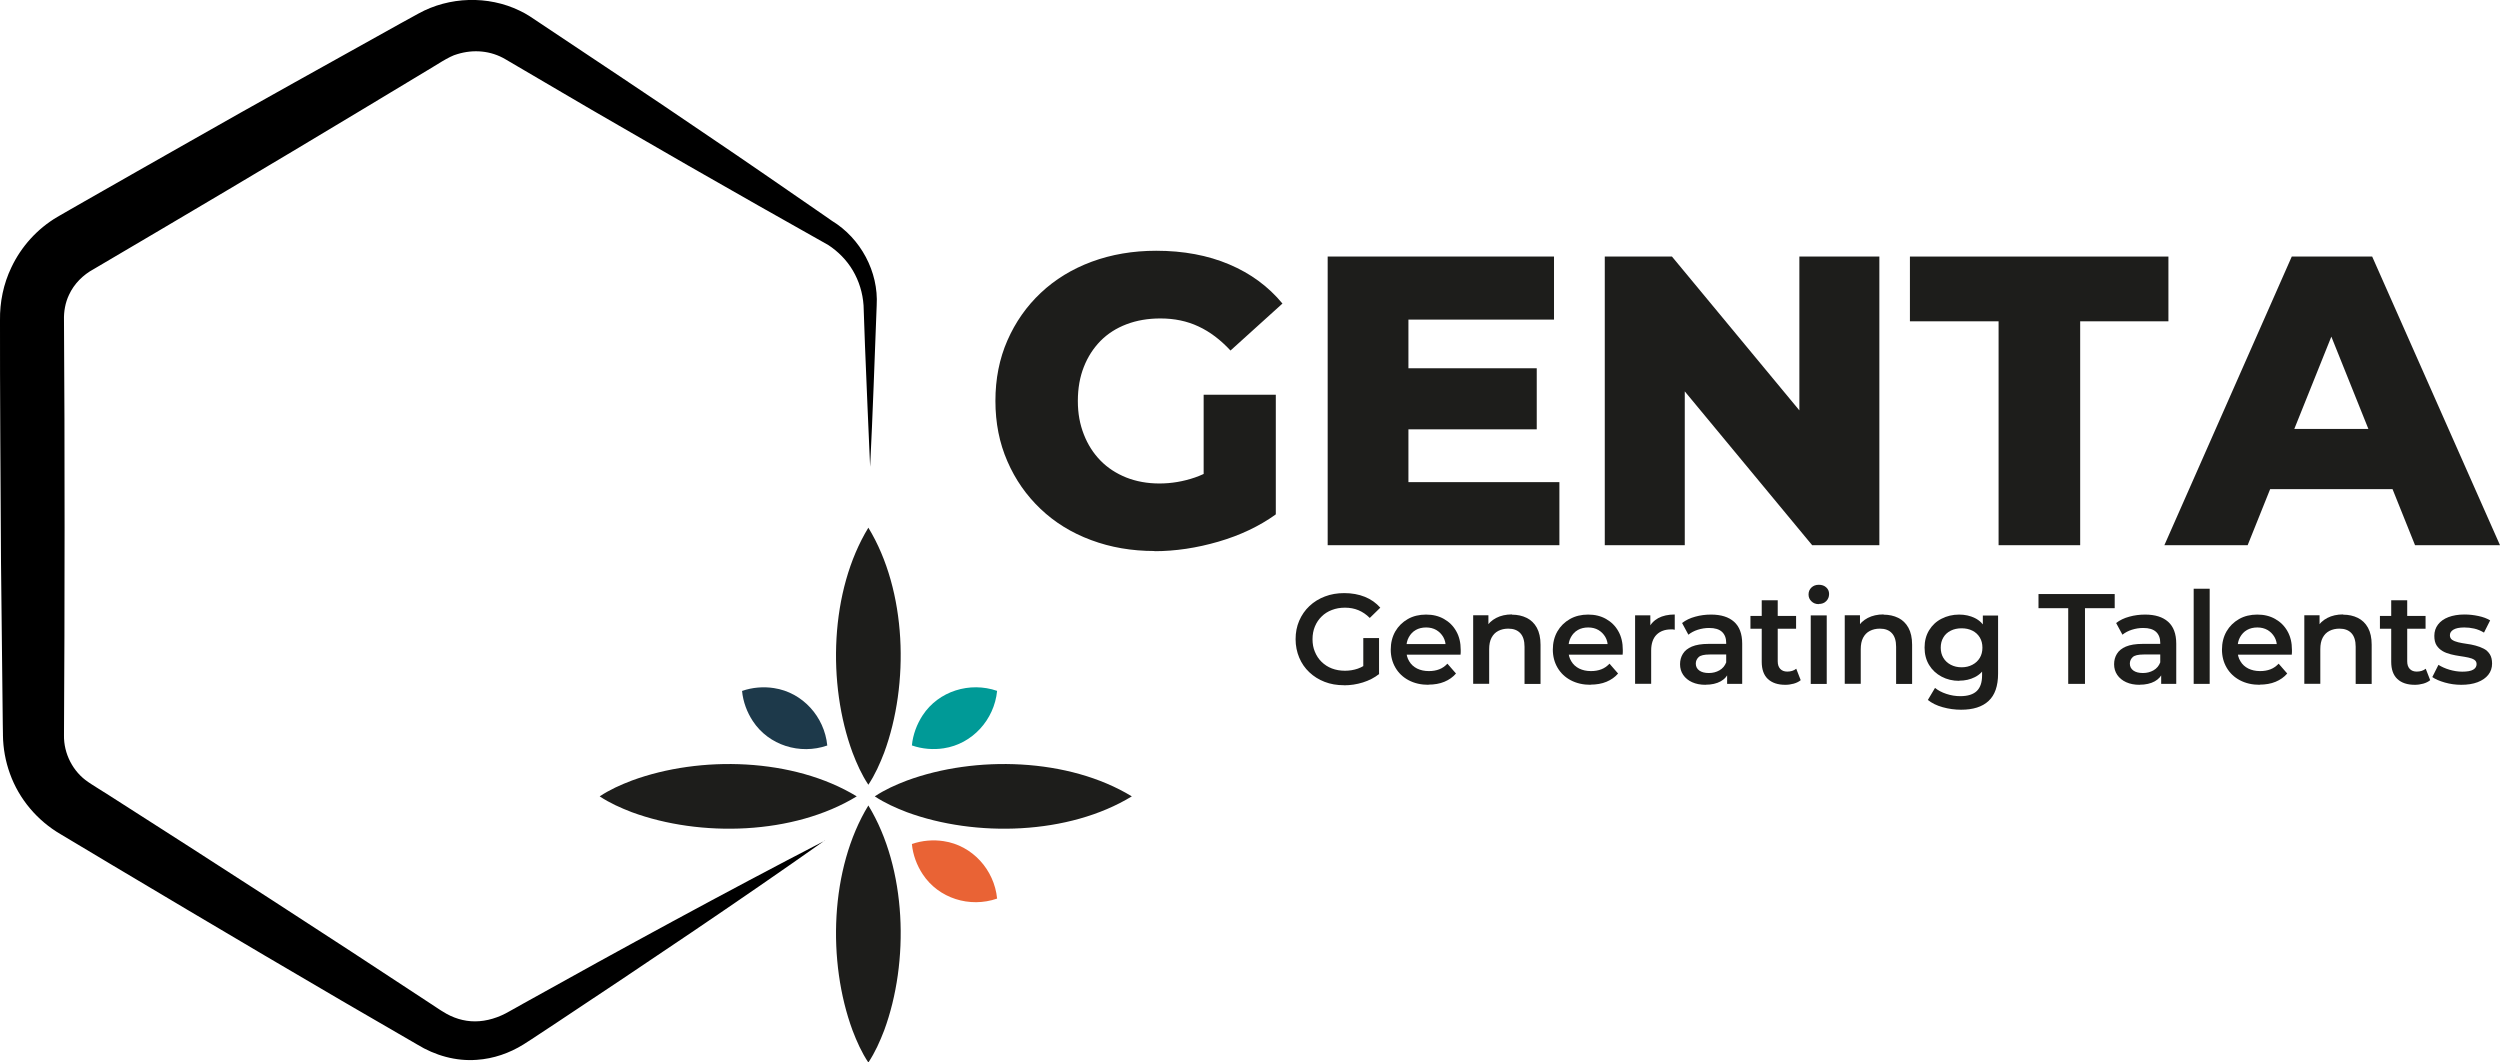<?xml version="1.0" encoding="UTF-8"?> <svg xmlns="http://www.w3.org/2000/svg" id="Calque_2" viewBox="0 0 296.91 126.18"><defs><style>.cls-1{fill:#e96335;}.cls-2{fill:#009a97;}.cls-3{fill:#1d394a;}.cls-4{fill:#1d1d1b;}</style></defs><g id="Calque_1-2"><g id="Logo"><g><path class="cls-4" d="m137.12,65.44c-2.71,0-5.22-.43-7.54-1.3-2.32-.86-4.32-2.1-6-3.7-1.68-1.6-3-3.48-3.94-5.66-.95-2.17-1.42-4.56-1.42-7.17s.47-5,1.42-7.17c.95-2.17,2.27-4.06,3.97-5.66,1.7-1.6,3.71-2.83,6.05-3.7,2.33-.86,4.89-1.3,7.66-1.3,3.23,0,6.12.54,8.67,1.62,2.55,1.08,4.65,2.63,6.32,4.65l-6.17,5.58c-1.18-1.27-2.44-2.23-3.8-2.86-1.36-.64-2.86-.95-4.53-.95-1.47,0-2.81.23-4.02.69-1.21.46-2.24,1.12-3.09,1.98-.85.87-1.51,1.89-1.98,3.09-.47,1.19-.71,2.54-.71,4.04s.24,2.76.71,3.97c.47,1.21,1.13,2.24,1.98,3.11.85.87,1.87,1.53,3.06,2.01,1.19.47,2.51.71,3.94.71s2.84-.24,4.21-.71c1.37-.47,2.76-1.28,4.16-2.42l5.44,6.81c-1.96,1.4-4.23,2.48-6.81,3.23-2.58.75-5.11,1.13-7.59,1.13Zm5.83-5.63v-12.93h8.57v14.2l-8.57-1.27Z"></path><path class="cls-4" d="m167.28,57.26h17.92v7.49h-27.52V30.47h26.88v7.49h-17.29v19.29Zm-.69-13.52h15.92v7.25h-15.92v-7.25Z"></path><path class="cls-4" d="m190.59,64.75V30.47h7.98l18.9,22.82h-3.77v-22.82h9.5v34.28h-7.98l-18.9-22.82h3.77v22.82h-9.5Z"></path><path class="cls-4" d="m237.36,64.75v-26.59h-10.53v-7.69h30.7v7.69h-10.48v26.59h-9.7Z"></path><path class="cls-4" d="m257.05,64.75l15.13-34.28h9.55l15.18,34.28h-10.09l-11.85-29.53h3.82l-11.85,29.53h-9.89Zm8.28-6.66l2.5-7.15h16.75l2.5,7.15h-21.74Z"></path></g><g><path class="cls-4" d="m159.61,81.38c-.83,0-1.6-.13-2.29-.4-.7-.27-1.3-.65-1.82-1.14-.52-.49-.92-1.07-1.2-1.74s-.43-1.4-.43-2.19.14-1.52.43-2.19.69-1.25,1.21-1.74c.52-.49,1.13-.87,1.84-1.14.7-.27,1.47-.4,2.3-.4.9,0,1.72.15,2.44.44.73.29,1.34.73,1.84,1.29l-1.25,1.22c-.42-.42-.87-.72-1.35-.92-.48-.2-1.01-.3-1.59-.3s-1.08.09-1.55.27c-.48.18-.89.44-1.23.78-.35.34-.61.73-.8,1.19-.19.46-.28.96-.28,1.51s.09,1.04.28,1.49c.19.46.45.86.8,1.2.35.34.75.6,1.22.78s.99.27,1.55.27c.53,0,1.04-.08,1.53-.25.49-.17.96-.45,1.41-.85l1.13,1.48c-.56.45-1.21.78-1.94,1.01-.74.23-1.48.34-2.23.34Zm2.3-1.61v-3.99h1.87v4.25l-1.87-.26Z"></path><path class="cls-4" d="m169.67,81.33c-.9,0-1.69-.18-2.37-.54-.68-.36-1.2-.86-1.57-1.49s-.56-1.35-.56-2.15.18-1.53.54-2.16c.36-.62.86-1.11,1.49-1.47.63-.36,1.36-.53,2.17-.53s1.5.17,2.12.52c.62.35,1.11.83,1.46,1.46.36.63.53,1.37.53,2.22,0,.08,0,.17,0,.27,0,.1-.01.2-.02.29h-6.78v-1.26h5.77l-.75.4c.01-.47-.09-.88-.29-1.23s-.48-.63-.83-.84c-.35-.2-.75-.3-1.21-.3s-.88.1-1.23.3c-.35.2-.62.49-.82.85-.2.36-.3.78-.3,1.27v.3c0,.49.11.92.34,1.29.22.38.54.67.94.87.41.2.87.3,1.4.3.46,0,.87-.07,1.23-.21.37-.14.69-.37.97-.67l1.02,1.17c-.37.43-.83.75-1.38.98s-1.19.34-1.9.34Z"></path><path class="cls-4" d="m179.57,73c.65,0,1.23.13,1.74.38.51.25.92.64,1.21,1.17s.44,1.2.44,2.02v4.66h-1.9v-4.42c0-.72-.17-1.26-.51-1.62-.34-.36-.81-.53-1.42-.53-.45,0-.84.09-1.19.27-.35.18-.61.45-.8.81-.19.36-.28.81-.28,1.36v4.11h-1.9v-8.14h1.81v2.19l-.32-.67c.28-.52.7-.92,1.24-1.2.54-.28,1.17-.42,1.88-.42Z"></path><path class="cls-4" d="m188.92,81.33c-.9,0-1.69-.18-2.37-.54-.68-.36-1.2-.86-1.57-1.49s-.56-1.35-.56-2.15.18-1.53.54-2.16c.36-.62.86-1.11,1.49-1.47.63-.36,1.36-.53,2.17-.53s1.5.17,2.12.52c.62.35,1.11.83,1.46,1.46.36.63.53,1.37.53,2.22,0,.08,0,.17,0,.27,0,.1-.01.2-.02.29h-6.78v-1.26h5.77l-.75.4c.01-.47-.09-.88-.29-1.23s-.48-.63-.83-.84c-.35-.2-.75-.3-1.21-.3s-.88.1-1.23.3c-.35.2-.62.49-.82.85-.2.36-.3.78-.3,1.27v.3c0,.49.11.92.34,1.29.22.38.54.67.94.87.41.2.87.3,1.4.3.46,0,.87-.07,1.23-.21.37-.14.69-.37.97-.67l1.02,1.17c-.37.43-.83.75-1.38.98s-1.19.34-1.9.34Z"></path><path class="cls-4" d="m194.19,81.22v-8.14h1.81v2.24l-.21-.66c.24-.55.63-.96,1.15-1.25.52-.28,1.18-.43,1.96-.43v1.81c-.08-.02-.16-.03-.23-.04-.07,0-.14,0-.21,0-.72,0-1.3.21-1.72.63s-.64,1.05-.64,1.88v3.95h-1.9Z"></path><path class="cls-4" d="m202.56,81.33c-.61,0-1.14-.1-1.6-.31-.46-.21-.81-.5-1.06-.87-.25-.37-.37-.79-.37-1.26s.11-.87.33-1.23c.22-.37.58-.66,1.07-.87.5-.21,1.16-.32,1.98-.32h2.36v1.26h-2.22c-.65,0-1.09.1-1.31.31-.22.21-.34.46-.34.77,0,.35.14.62.41.82.27.2.66.3,1.14.3s.89-.11,1.26-.32c.37-.21.64-.53.8-.94l.32,1.14c-.18.48-.51.85-.98,1.11-.47.26-1.07.4-1.79.4Zm2.56-.11v-1.65l-.11-.35v-2.88c0-.56-.17-.99-.5-1.3-.34-.31-.84-.46-1.52-.46-.46,0-.91.07-1.35.21s-.81.34-1.12.59l-.75-1.39c.44-.34.96-.59,1.56-.75.6-.17,1.23-.25,1.88-.25,1.18,0,2.09.28,2.73.85s.97,1.43.97,2.61v4.77h-1.8Z"></path><path class="cls-4" d="m207.89,74.67v-1.52h5.42v1.52h-5.42Zm4.14,6.66c-.89,0-1.58-.23-2.07-.69-.49-.46-.73-1.14-.73-2.05v-7.3h1.9v7.25c0,.39.1.69.3.9s.47.32.83.32c.43,0,.78-.11,1.07-.34l.53,1.36c-.22.18-.5.32-.82.41-.33.09-.66.14-1.01.14Z"></path><path class="cls-4" d="m216.01,71.75c-.36,0-.65-.11-.88-.34-.23-.22-.34-.49-.34-.81s.11-.6.34-.82c.23-.22.52-.33.88-.33s.65.1.88.31c.23.21.34.47.34.78,0,.34-.11.62-.34.85-.22.23-.52.34-.88.34Zm-.96,9.48v-8.14h1.9v8.14h-1.9Z"></path><path class="cls-4" d="m223.7,73c.65,0,1.23.13,1.74.38.51.25.92.64,1.21,1.17s.44,1.2.44,2.02v4.66h-1.9v-4.42c0-.72-.17-1.26-.51-1.62-.34-.36-.81-.53-1.42-.53-.45,0-.84.09-1.19.27-.35.18-.61.45-.8.81-.19.36-.28.81-.28,1.36v4.11h-1.9v-8.14h1.81v2.19l-.32-.67c.28-.52.7-.92,1.24-1.2.54-.28,1.17-.42,1.88-.42Z"></path><path class="cls-4" d="m232.68,80.86c-.77,0-1.47-.17-2.09-.5-.62-.33-1.12-.79-1.48-1.38-.36-.59-.54-1.28-.54-2.07s.18-1.47.54-2.06c.36-.59.85-1.05,1.48-1.37.62-.32,1.32-.49,2.09-.49.69,0,1.31.14,1.86.41.55.27.99.7,1.32,1.28.33.58.5,1.32.5,2.22s-.17,1.65-.5,2.23c-.33.58-.77,1.02-1.32,1.29-.55.28-1.17.42-1.86.42Zm.24,3.43c-.75,0-1.49-.1-2.2-.3-.72-.2-1.3-.49-1.76-.86l.85-1.43c.36.29.8.53,1.35.71.54.18,1.09.27,1.65.27.89,0,1.55-.21,1.97-.62.42-.41.62-1.03.62-1.85v-1.45l.15-1.84-.06-1.84v-1.98h1.81v6.9c0,1.47-.38,2.56-1.13,3.25-.75.7-1.84,1.04-3.26,1.04Zm.05-5.04c.48,0,.9-.1,1.28-.3.38-.2.67-.47.88-.82.21-.35.31-.75.31-1.21s-.1-.86-.31-1.21c-.21-.35-.5-.62-.88-.81-.38-.19-.8-.28-1.28-.28s-.91.09-1.29.28c-.38.19-.68.46-.88.81-.21.35-.31.75-.31,1.21s.1.86.31,1.21.5.62.88.82c.38.2.81.3,1.29.3Z"></path><path class="cls-4" d="m245.63,81.22v-8.99h-3.53v-1.68h9.05v1.68h-3.53v8.99h-1.98Z"></path><path class="cls-4" d="m254.11,81.33c-.61,0-1.14-.1-1.6-.31-.46-.21-.81-.5-1.06-.87-.25-.37-.37-.79-.37-1.26s.11-.87.33-1.23c.22-.37.58-.66,1.07-.87.5-.21,1.16-.32,1.98-.32h2.36v1.26h-2.22c-.65,0-1.09.1-1.31.31-.22.21-.34.46-.34.77,0,.35.14.62.41.82.27.2.66.3,1.14.3s.89-.11,1.26-.32c.37-.21.64-.53.8-.94l.32,1.14c-.18.48-.51.85-.98,1.11-.47.26-1.07.4-1.79.4Zm2.56-.11v-1.65l-.11-.35v-2.88c0-.56-.17-.99-.5-1.3-.34-.31-.84-.46-1.52-.46-.46,0-.91.07-1.35.21s-.81.34-1.12.59l-.75-1.39c.44-.34.96-.59,1.56-.75.6-.17,1.23-.25,1.88-.25,1.18,0,2.09.28,2.73.85s.97,1.43.97,2.61v4.77h-1.8Z"></path><path class="cls-4" d="m260.53,81.22v-11.3h1.9v11.3h-1.9Z"></path><path class="cls-4" d="m268.39,81.33c-.9,0-1.69-.18-2.37-.54-.68-.36-1.2-.86-1.57-1.49s-.56-1.35-.56-2.15.18-1.53.54-2.16c.36-.62.86-1.11,1.49-1.47.63-.36,1.36-.53,2.17-.53s1.5.17,2.12.52c.62.35,1.11.83,1.46,1.46.36.63.53,1.37.53,2.22,0,.08,0,.17,0,.27,0,.1-.01.2-.02.29h-6.78v-1.26h5.77l-.75.4c.01-.47-.09-.88-.29-1.23s-.48-.63-.83-.84c-.35-.2-.75-.3-1.21-.3s-.88.1-1.23.3c-.35.2-.62.49-.82.85-.2.36-.3.78-.3,1.27v.3c0,.49.11.92.34,1.29.22.38.54.67.94.87.41.2.87.3,1.4.3.46,0,.87-.07,1.23-.21.37-.14.69-.37.97-.67l1.02,1.17c-.37.43-.83.75-1.38.98s-1.19.34-1.9.34Z"></path><path class="cls-4" d="m278.28,73c.65,0,1.23.13,1.74.38.51.25.92.64,1.21,1.17s.44,1.2.44,2.02v4.66h-1.9v-4.42c0-.72-.17-1.26-.51-1.62-.34-.36-.81-.53-1.42-.53-.45,0-.84.09-1.19.27-.35.18-.61.45-.8.81-.19.36-.28.81-.28,1.36v4.11h-1.9v-8.14h1.81v2.19l-.32-.67c.28-.52.7-.92,1.24-1.2.54-.28,1.17-.42,1.88-.42Z"></path><path class="cls-4" d="m282.65,74.67v-1.52h5.42v1.52h-5.42Zm4.14,6.66c-.89,0-1.58-.23-2.07-.69-.49-.46-.73-1.14-.73-2.05v-7.3h1.9v7.25c0,.39.1.69.3.9s.47.32.83.32c.43,0,.78-.11,1.07-.34l.53,1.36c-.22.18-.5.32-.82.41-.33.09-.66.14-1.01.14Z"></path><path class="cls-4" d="m292.32,81.33c-.68,0-1.33-.09-1.96-.27s-1.12-.39-1.49-.65l.73-1.45c.37.23.8.43,1.31.58.51.15,1.02.23,1.52.23.6,0,1.03-.08,1.3-.24.27-.16.4-.38.4-.66,0-.22-.09-.39-.27-.51-.18-.12-.42-.21-.72-.27-.29-.06-.62-.12-.98-.17-.36-.05-.72-.12-1.08-.21-.36-.09-.69-.21-.98-.38-.29-.17-.53-.39-.72-.68-.18-.28-.27-.66-.27-1.13,0-.52.15-.97.44-1.35.29-.38.71-.68,1.24-.88s1.17-.31,1.9-.31c.55,0,1.1.06,1.66.18.56.12,1.02.29,1.39.52l-.73,1.45c-.39-.23-.77-.39-1.17-.48s-.78-.13-1.17-.13c-.58,0-1.01.09-1.29.26-.28.17-.42.39-.42.66,0,.24.09.43.27.55s.42.22.72.29c.29.07.62.13.98.18s.72.11,1.07.21c.36.09.68.22.98.37s.54.38.72.66c.18.28.27.66.27,1.11,0,.51-.15.95-.45,1.33s-.72.67-1.27.88c-.55.21-1.2.31-1.97.31Z"></path></g><g><path d="m97.95,99.82c-10.12,7.15-21.43,14.73-31.77,21.59-1.16.75-2.87,1.92-4.04,2.65-1.62,1-3.51,1.68-5.52,1.81-2.49.19-4.97-.53-7.07-1.82-11.82-6.81-24.41-14.27-36.17-21.28-1.35-.81-4.87-2.9-6.17-3.69-2.77-1.61-4.95-4.18-6.03-7.2-.53-1.46-.81-3.01-.83-4.56,0,0,0-.15,0-.15l-.02-1.2-.21-19.18C.08,60.48-.02,44.16,0,38.04c-.03-2.16.41-4.33,1.35-6.28,1.17-2.48,3.09-4.6,5.45-5.99.69-.41,2.45-1.4,3.17-1.82,2.63-1.51,9.77-5.56,12.5-7.11,8.03-4.58,16.98-9.53,25.1-14.06,0,0,2.13-1.17,2.13-1.17,3.65-2.02,8.26-2.16,12-.35.87.4,1.59.92,2.31,1.4,6.51,4.35,13.48,8.96,19.94,13.37,4.53,3.05,9.36,6.4,13.87,9.51,0,0,.99.69.99.69,3.42,2.08,5.54,6.06,5.31,10.03-.24,6.23-.47,12.98-.78,19.18-.19-4.62-.44-9.73-.61-14.38,0,0-.17-4.79-.17-4.79-.1-1.48-.54-2.9-1.27-4.14-.73-1.24-1.76-2.27-2.92-3.03l-8.24-4.65c-5.56-3.15-11.1-6.33-16.63-9.54-4.12-2.36-9.35-5.47-13.45-7.86-1.76-1.05-3.83-1.21-5.74-.62-.97.24-2.65,1.41-3.53,1.91,0,0-8.22,4.95-8.22,4.95-10.21,6.15-21.14,12.62-31.43,18.67-1.26.68-2.33,1.74-2.93,3.05-.45.94-.63,1.99-.6,3.02.1,14.34.09,34.91,0,49.29-.04,2.18,1.06,4.34,2.88,5.56.14.12,2.22,1.41,2.45,1.56,12.56,8.02,25.81,16.58,38.23,24.77,0,0,1,.66,1,.66l.25.16.2.12c1.15.74,2.48,1.16,3.82,1.15,1.37,0,2.81-.45,4.07-1.19.31-.16,1.24-.7,1.57-.88,11.56-6.45,24.14-13.31,35.89-19.39h0Z"></path><path class="cls-4" d="m101.75,94.58c-7.51,4.58-18.56,4.88-26.71,1.88-1.32-.51-2.59-1.07-3.82-1.88,1.22-.81,2.49-1.37,3.82-1.88,8.14-3,19.2-2.7,26.71,1.88h0Z"></path><path class="cls-4" d="m134.42,94.58c-7.51,4.58-18.56,4.88-26.71,1.88-1.32-.51-2.59-1.07-3.82-1.88,1.22-.81,2.49-1.37,3.82-1.88,8.14-3,19.2-2.7,26.71,1.88h0Z"></path><path class="cls-4" d="m103.13,95.66c4.58,7.51,4.88,18.56,1.88,26.71-.51,1.32-1.07,2.59-1.88,3.82-.81-1.22-1.37-2.49-1.88-3.82-3-8.14-2.7-19.2,1.88-26.71h0Z"></path><path class="cls-4" d="m103.13,62.67c4.58,7.51,4.88,18.56,1.88,26.71-.51,1.32-1.07,2.59-1.88,3.82-.81-1.22-1.37-2.49-1.88-3.82-3-8.14-2.7-19.2,1.88-26.71h0Z"></path><path class="cls-2" d="m118.42,82.06c-.34,3.42-2.94,6.3-6.34,6.81-1.22.19-2.56.09-3.78-.34.12-1.29.6-2.54,1.28-3.58,1.89-2.88,5.6-4.02,8.84-2.9h0Z"></path><path class="cls-3" d="m98.25,88.54c-3.25,1.13-6.95-.02-8.84-2.9-.68-1.03-1.16-2.28-1.28-3.58,1.22-.43,2.56-.53,3.78-.34,3.4.51,6,3.39,6.34,6.81h0Z"></path><path class="cls-1" d="m118.42,106.72c-3.25,1.13-6.95-.02-8.84-2.9-.68-1.03-1.16-2.28-1.28-3.58,1.22-.43,2.56-.53,3.78-.34,3.4.51,6,3.39,6.34,6.81h0Z"></path></g></g></g></svg> 